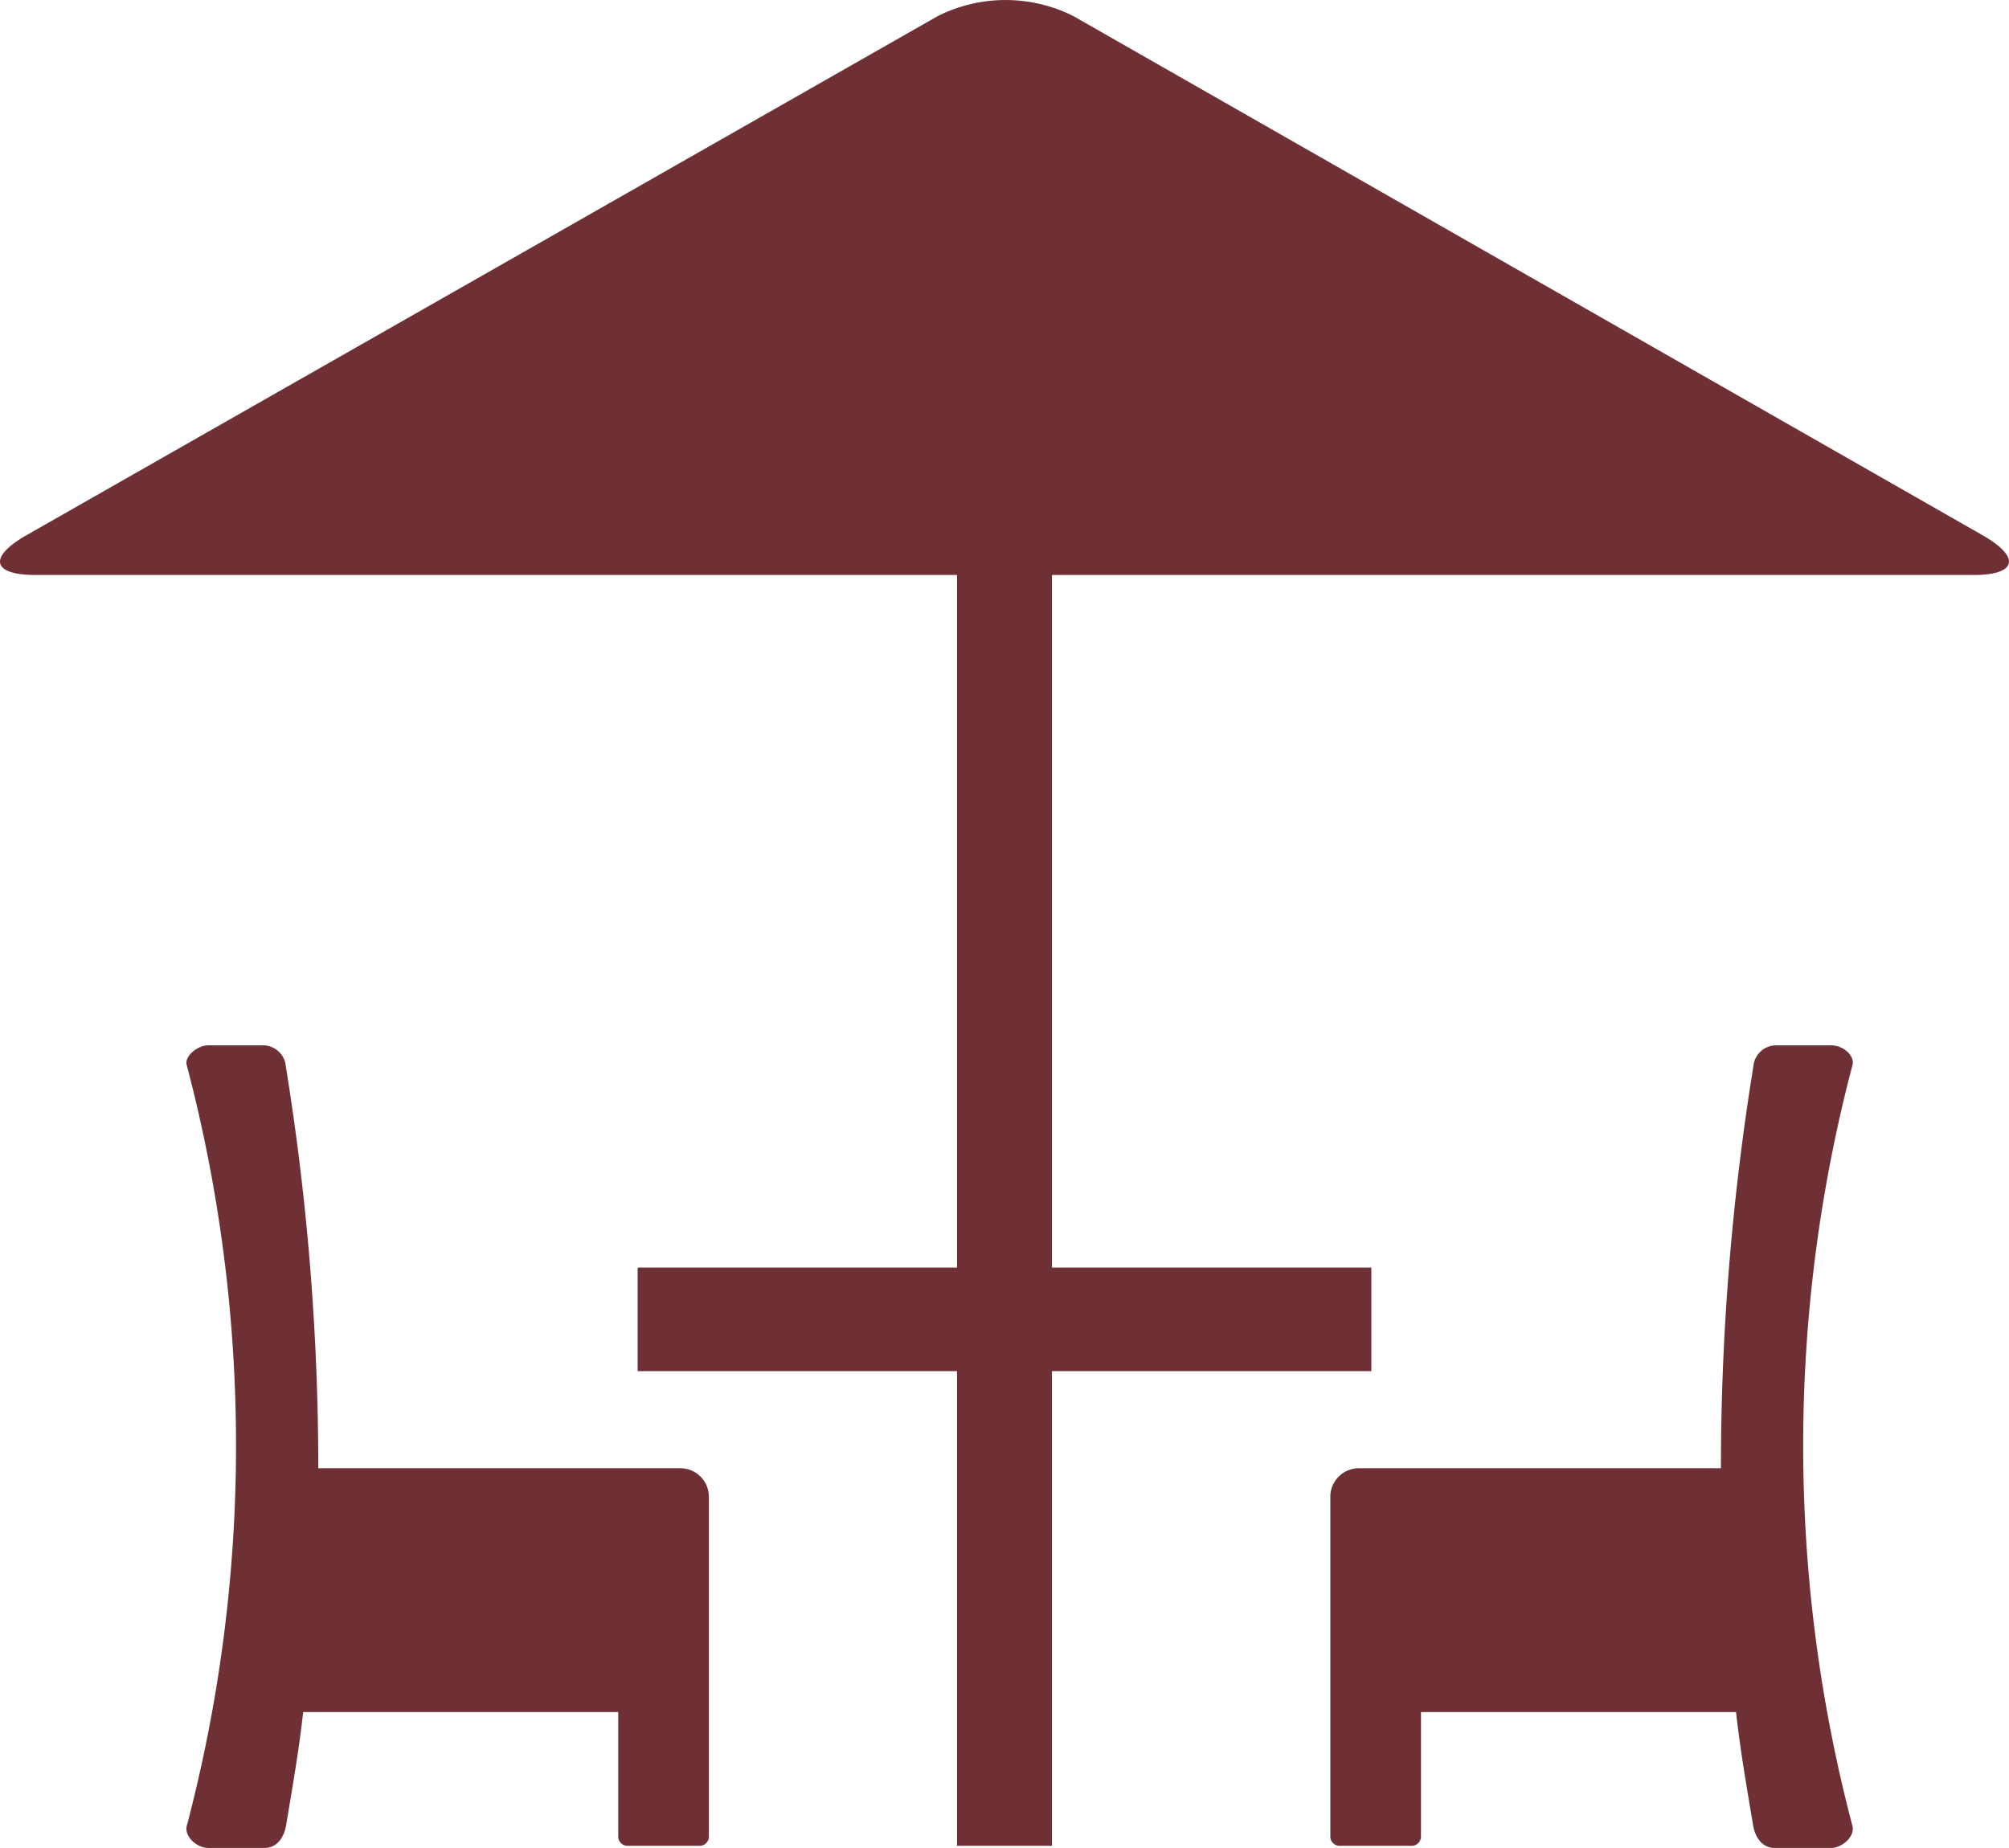 <?xml version="1.0" encoding="UTF-8"?>
<svg xmlns="http://www.w3.org/2000/svg" width="46.55" height="42.825" viewBox="0 0 46.55 42.825">
  <g id="gastgarten" transform="translate(-3.25 -6.15)">
    <g id="Gruppe_115" data-name="Gruppe 115" transform="translate(3.25 6.15)">
      <path id="Pfad_165" data-name="Pfad 165" d="M4.075,19.475c-1,0-1.1-.4-.25-.9l21.15-12.05a3.5,3.5,0,0,1,3.15,0l21.1,12.05c.85.5.75.9-.25.9Z" transform="translate(-3.25 -6.15)" fill="#6e3034"></path>
    </g>
    <rect id="Rechteck_55" data-name="Rechteck 55" width="2.2" height="31.5" transform="translate(25.425 17.425)" fill="#6e3034"></rect>
    <g id="Gruppe_116" data-name="Gruppe 116" transform="translate(7.57 30.375)">
      <path id="Pfad_166" data-name="Pfad 166" d="M12.394,54.6h1.3a.536.536,0,0,1,.5.5,58.316,58.316,0,0,1,.75,9.3h8.4a.662.662,0,0,1,.65.65v1.3h0v6.6a.215.215,0,0,1-.2.2h-1.7a.215.215,0,0,1-.2-.2v-2.9h-7.3c-.1.9-.25,1.75-.4,2.65-.05.25-.2.5-.5.5h-1.3c-.25,0-.55-.25-.5-.5a34.616,34.616,0,0,0,0-17.65c-.05-.2.25-.45.5-.45Z" transform="translate(-11.889 -54.6)" fill="#6e3034" fill-rule="evenodd"></path>
    </g>
    <g id="Gruppe_117" data-name="Gruppe 117" transform="translate(34.075 30.375)">
      <path id="Pfad_167" data-name="Pfad 167" d="M76.5,54.6H75.2a.536.536,0,0,0-.5.5,58.317,58.317,0,0,0-.75,9.3h-8.4a.662.662,0,0,0-.65.65v1.3h0v6.6a.215.215,0,0,0,.2.2h1.7a.215.215,0,0,0,.2-.2v-2.9h7.3c.1.9.25,1.75.4,2.65.05.25.2.5.5.5h1.3c.25,0,.55-.25.5-.5a34.615,34.615,0,0,1,0-17.65c.05-.2-.2-.45-.5-.45Z" transform="translate(-64.9 -54.6)" fill="#6e3034" fill-rule="evenodd"></path>
    </g>
    <rect id="Rechteck_56" data-name="Rechteck 56" width="17" height="2.4" transform="translate(18.025 35.525)" fill="#6e3034"></rect>
  </g>
</svg>
